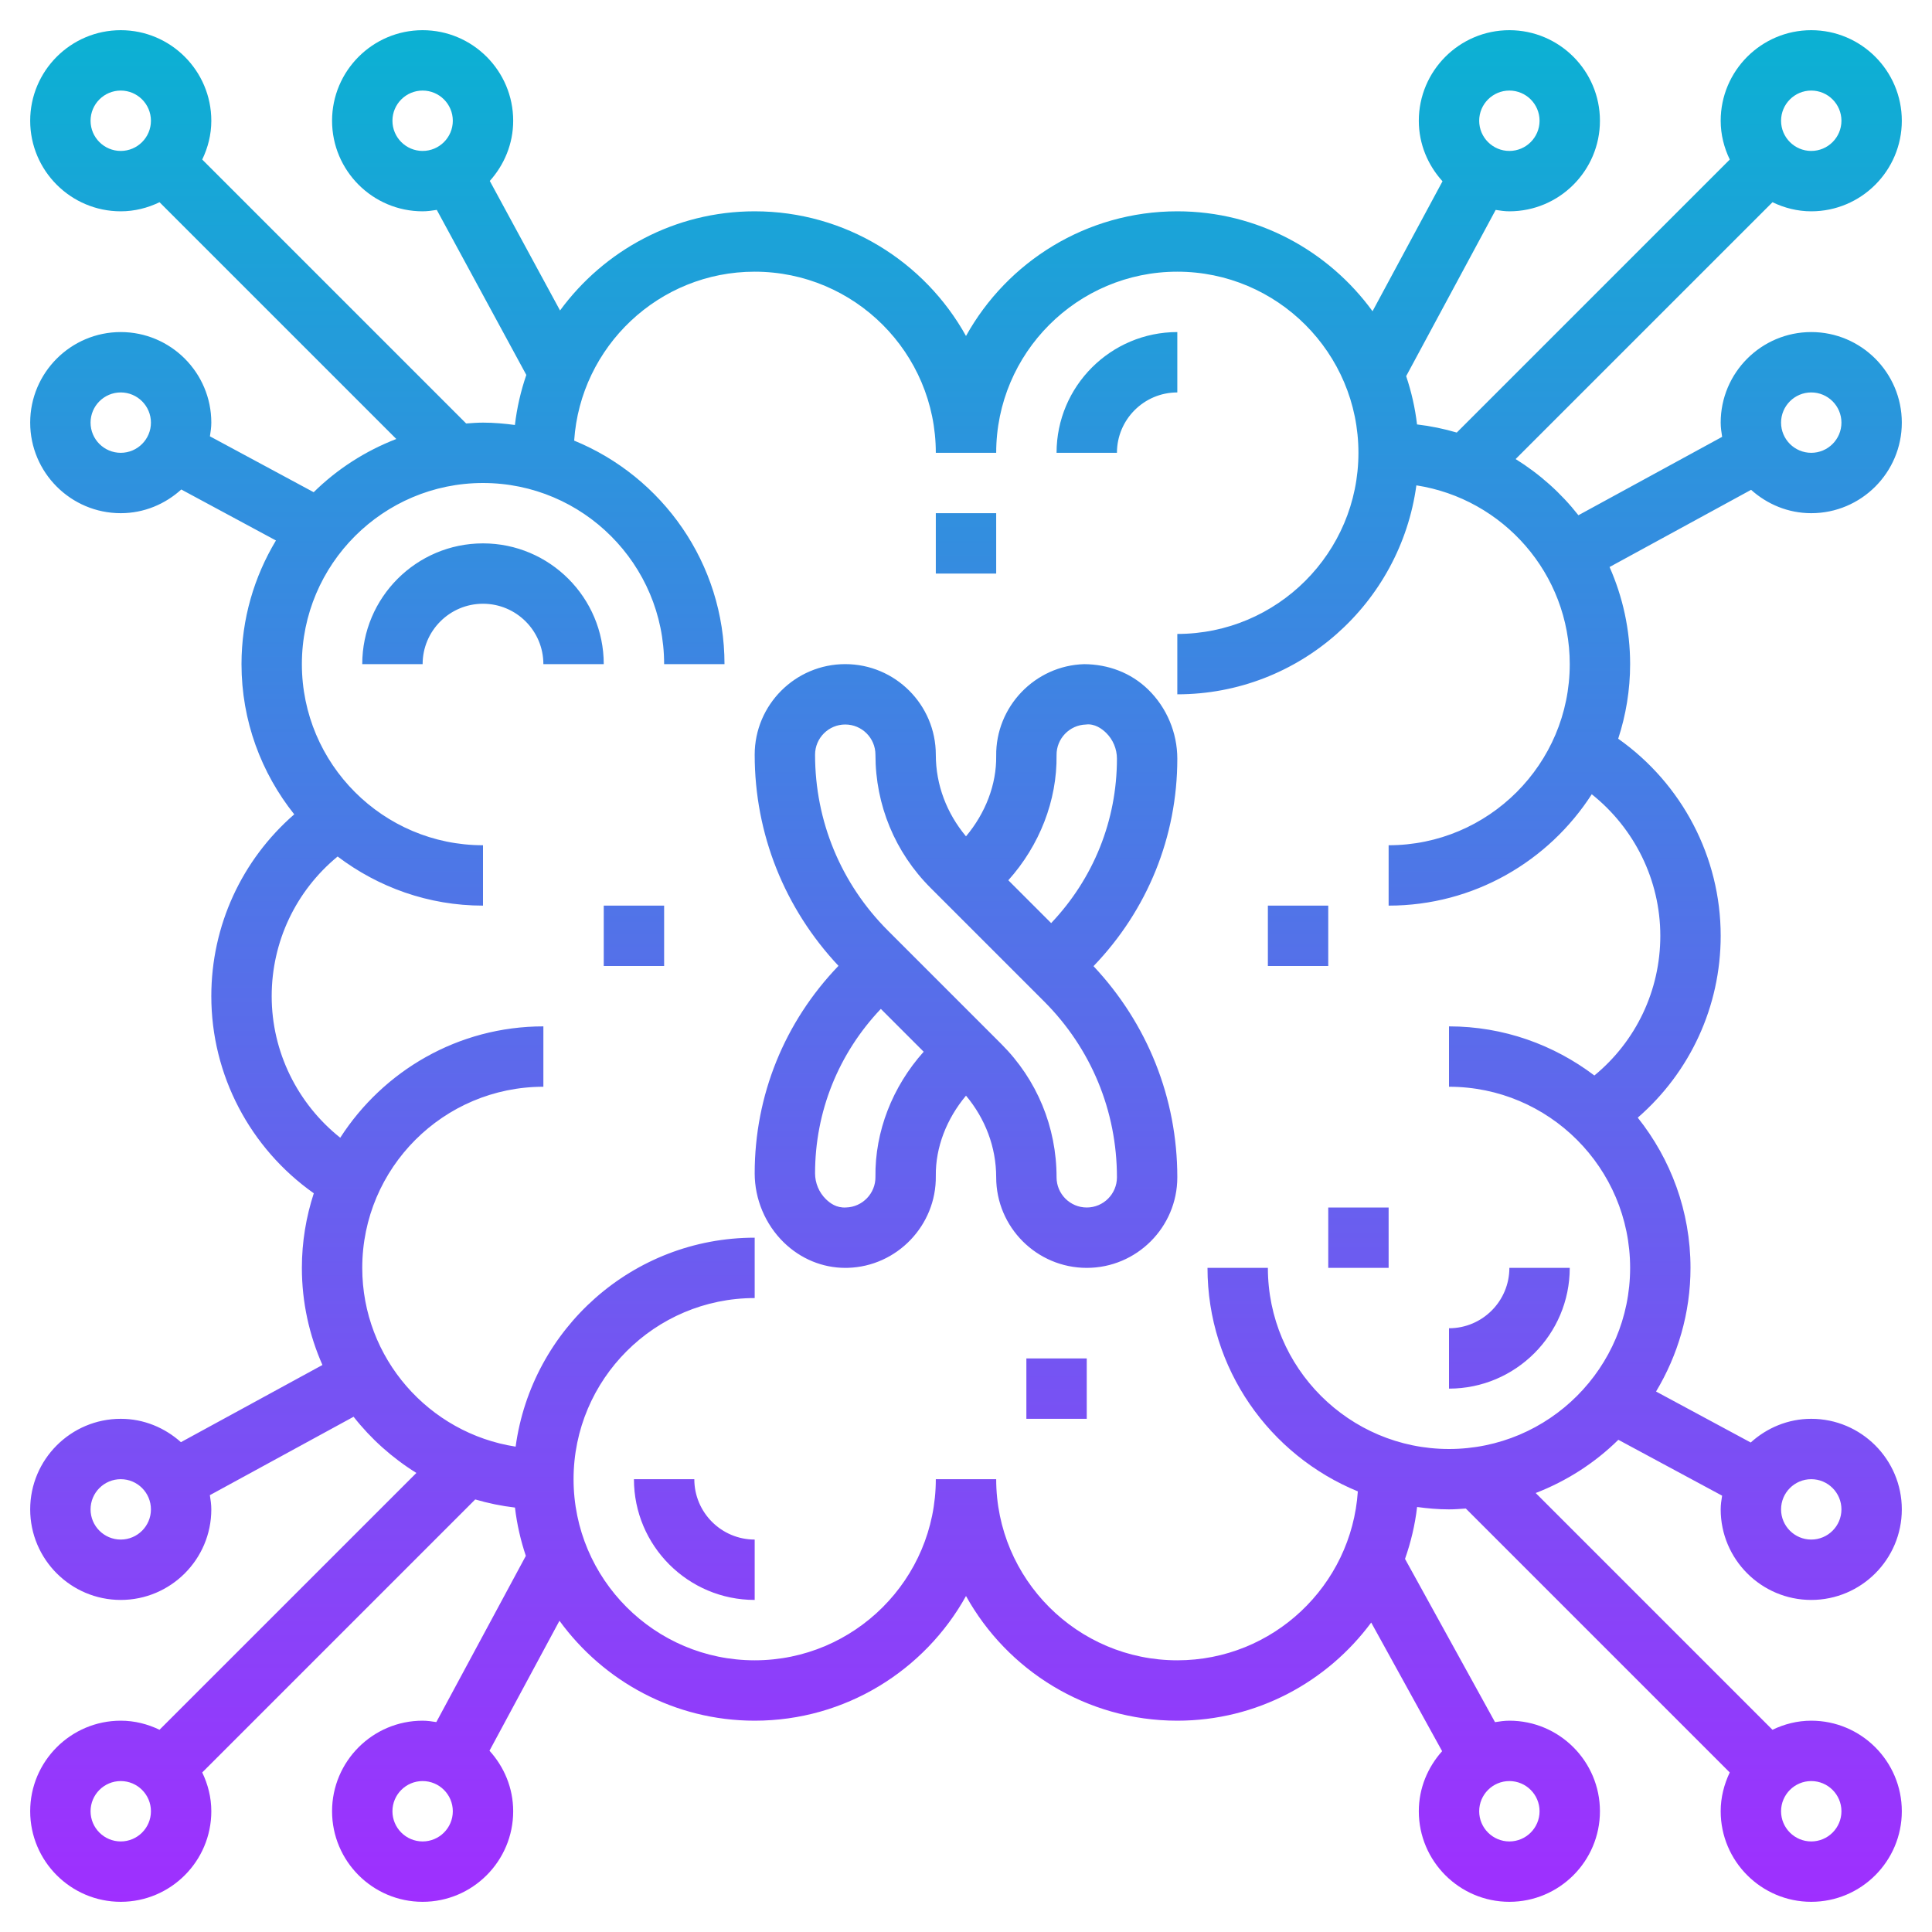 <svg id="Layer_35" enable-background="new 0 0 64 64" height="512" viewBox="0 0 64 64" width="512" xmlns="http://www.w3.org/2000/svg" xmlns:xlink="http://www.w3.org/1999/xlink"><linearGradient id="SVGID_1_" gradientUnits="userSpaceOnUse" x1="32" x2="32" y1="63" y2="1"><stop offset="0" stop-color="#9f2fff"/><stop offset="1" stop-color="#0bb1d3"/></linearGradient><path d="m38.035 22.842c-.579-.563-1.33-.835-2.117-.841-1.631.044-2.939 1.408-2.918 3.04.013.953-.358 1.898-1 2.664-.636-.761-1-1.701-1-2.705 0-1.654-1.346-3-3-3s-3 1.347-3 3.001c0 2.624.989 5.09 2.776 6.994-1.787 1.858-2.776 4.288-2.776 6.872 0 .858.352 1.693.965 2.291.56.544 1.281.842 2.038.842.026 0 .053-.001.079-.001 1.631-.044 2.939-1.408 2.918-3.04-.013-.953.359-1.898 1-2.664.636.761 1 1.701 1 2.705 0 1.654 1.346 3 3 3s3-1.347 3-3.001c0-2.624-.989-5.09-2.776-6.994 1.787-1.858 2.776-4.288 2.776-6.872 0-.859-.352-1.694-.965-2.291zm-9.035 16.144c.007.544-.429.998-.972 1.013-.321.021-.534-.145-.668-.274-.229-.223-.36-.536-.36-.858 0-2.045.776-3.968 2.179-5.446l1.419 1.419c-1.035 1.155-1.618 2.645-1.598 4.146zm7 1.014c-.551 0-1-.448-1-1 0-1.668-.649-3.236-1.829-4.415l-3.758-3.758c-1.556-1.556-2.413-3.626-2.413-5.827 0-.552.449-1 1-1s1 .448 1 1c0 1.668.649 3.236 1.829 4.415l3.758 3.758c1.556 1.556 2.413 3.626 2.413 5.827 0 .552-.449 1-1 1zm-1.179-9.421-1.419-1.419c1.036-1.155 1.618-2.644 1.598-4.146-.007-.544.429-.998.972-1.013.293-.038.534.144.668.274.229.223.36.535.36.857 0 2.046-.776 3.968-2.179 5.447zm25.179-23.579c1.654 0 3-1.346 3-3s-1.346-3-3-3-3 1.346-3 3c0 .462.113.894.301 1.285l-9.044 9.044c-.425-.125-.865-.216-1.316-.269-.065-.553-.188-1.087-.36-1.6l2.965-5.506c.148.023.298.046.454.046 1.654 0 3-1.346 3-3s-1.346-3-3-3-3 1.346-3 3c0 .774.302 1.473.785 2.005l-2.318 4.305c-1.456-2.001-3.809-3.31-6.467-3.31-3.008 0-5.634 1.669-7 4.13-1.366-2.461-3.992-4.13-7-4.13-2.647 0-4.991 1.298-6.448 3.285l-2.327-4.291c.476-.531.775-1.226.775-1.994 0-1.654-1.346-3-3-3s-3 1.346-3 3 1.346 3 3 3c.161 0 .315-.023.469-.047l2.966 5.467c-.182.531-.311 1.084-.378 1.658-.346-.046-.698-.078-1.057-.078-.188 0-.373.015-.558.028l-8.743-8.743c.188-.391.301-.823.301-1.285 0-1.654-1.346-3-3-3s-3 1.346-3 3 1.346 3 3 3c.462 0 .894-.113 1.285-.301l7.843 7.843c-1.032.399-1.963 1-2.737 1.763l-3.437-1.851c.023-.149.046-.298.046-.454 0-1.654-1.346-3-3-3s-3 1.346-3 3 1.346 3 3 3c.773 0 1.473-.302 2.005-.785l3.136 1.689c-.72 1.2-1.141 2.598-1.141 4.096 0 1.881.657 3.608 1.747 4.976-1.734 1.508-2.747 3.683-2.747 6.024 0 2.615 1.286 5.04 3.395 6.529-.254.779-.395 1.608-.395 2.471 0 1.145.246 2.231.681 3.217l-4.688 2.557c-.531-.476-1.225-.774-1.993-.774-1.654 0-3 1.346-3 3s1.346 3 3 3 3-1.346 3-3c0-.161-.023-.316-.048-.471l4.761-2.597c.578.736 1.283 1.365 2.08 1.861l-8.509 8.508c-.39-.188-.822-.301-1.284-.301-1.654 0-3 1.346-3 3s1.346 3 3 3 3-1.346 3-3c0-.462-.113-.894-.301-1.285l9.044-9.044c.425.125.865.216 1.316.269.065.553.188 1.087.36 1.6l-2.965 5.506c-.148-.023-.298-.046-.454-.046-1.654 0-3 1.346-3 3s1.346 3 3 3 3-1.346 3-3c0-.774-.302-1.473-.785-2.005l2.318-4.305c1.456 2.001 3.809 3.31 6.467 3.31 3.008 0 5.634-1.669 7-4.13 1.366 2.461 3.992 4.13 7 4.13 2.632 0 4.964-1.283 6.423-3.251l2.349 4.261c-.475.531-.772 1.224-.772 1.99 0 1.654 1.346 3 3 3s3-1.346 3-3-1.346-3-3-3c-.163 0-.32.023-.476.048l-2.981-5.408c.193-.549.331-1.123.4-1.719.346.047.698.079 1.057.079.188 0 .372-.015.557-.028l8.743 8.743c-.186.391-.3.823-.3 1.285 0 1.654 1.346 3 3 3s3-1.346 3-3-1.346-3-3-3c-.462 0-.894.113-1.285.301l-7.843-7.843c1.032-.399 1.963-1 2.738-1.763l3.437 1.851c-.024.149-.047.298-.047.454 0 1.654 1.346 3 3 3s3-1.346 3-3-1.346-3-3-3c-.773 0-1.473.302-2.005.785l-3.136-1.689c.72-1.2 1.141-2.598 1.141-4.096 0-1.881-.657-3.608-1.747-4.976 1.734-1.508 2.747-3.683 2.747-6.024 0-2.615-1.286-5.04-3.395-6.529.254-.779.395-1.608.395-2.471 0-1.145-.246-2.231-.681-3.217l4.688-2.557c.531.476 1.225.774 1.993.774 1.654 0 3-1.346 3-3s-1.346-3-3-3-3 1.346-3 3c0 .161.023.316.048.471l-4.761 2.597c-.578-.736-1.283-1.365-2.08-1.861l8.509-8.508c.39.187.822.301 1.284.301zm-10-4c.551 0 1 .448 1 1s-.449 1-1 1-1-.448-1-1 .449-1 1-1zm-37 1c0-.552.449-1 1-1s1 .448 1 1-.449 1-1 1-1-.448-1-1zm-9 1c-.551 0-1-.448-1-1s.449-1 1-1 1 .448 1 1-.449 1-1 1zm0 46c-.551 0-1-.448-1-1s.449-1 1-1 1 .448 1 1-.449 1-1 1zm0 10c-.551 0-1-.448-1-1s.449-1 1-1 1 .448 1 1-.449 1-1 1zm10 0c-.551 0-1-.448-1-1s.449-1 1-1 1 .448 1 1-.449 1-1 1zm37-1c0 .552-.449 1-1 1s-1-.448-1-1 .449-1 1-1 1 .448 1 1zm9-1c.551 0 1 .448 1 1s-.449 1-1 1-1-.448-1-1 .449-1 1-1zm0-46c.551 0 1 .448 1 1s-.449 1-1 1-1-.448-1-1 .449-1 1-1zm-56 2c-.551 0-1-.448-1-1s.449-1 1-1 1 .448 1 1-.449 1-1 1zm56 34c.551 0 1 .448 1 1s-.449 1-1 1-1-.448-1-1 .449-1 1-1zm-8-27c0 3.309-2.691 6-6 6v2c2.823 0 5.304-1.474 6.729-3.689 1.416 1.128 2.271 2.844 2.271 4.689 0 1.811-.806 3.493-2.184 4.627-1.342-1.016-3.007-1.627-4.816-1.627v2c3.309 0 6 2.691 6 6s-2.691 6-6 6-6-2.691-6-6h-2c0 3.342 2.062 6.209 4.98 7.404-.209 3.12-2.808 5.596-5.98 5.596-3.309 0-6-2.691-6-6h-2c0 3.309-2.691 6-6 6s-6-2.691-6-6 2.691-6 6-6v-2c-4.045 0-7.389 3.02-7.919 6.922-2.873-.444-5.081-2.927-5.081-5.922 0-3.309 2.691-6 6-6v-2c-2.823 0-5.304 1.474-6.729 3.689-1.416-1.128-2.271-2.844-2.271-4.689 0-1.811.806-3.493 2.184-4.627 1.342 1.016 3.007 1.627 4.816 1.627v-2c-3.309 0-6-2.691-6-6s2.691-6 6-6 6 2.691 6 6h2c0-3.342-2.062-6.209-4.98-7.404.209-3.12 2.808-5.596 5.98-5.596 3.309 0 6 2.691 6 6h2c0-3.309 2.691-6 6-6s6 2.691 6 6-2.691 6-6 6v2c4.045 0 7.389-3.02 7.919-6.922 2.873.444 5.081 2.927 5.081 5.922zm8-19c.551 0 1 .448 1 1s-.449 1-1 1-1-.448-1-1 .449-1 1-1zm-12 43v-2c1.103 0 2-.897 2-2h2c0 2.206-1.794 4-4 4zm-23 5v2c-2.206 0-4-1.794-4-4h2c0 1.103.897 2 2 2zm-5-29h-2c0-1.103-.897-2-2-2s-2 .897-2 2h-2c0-2.206 1.794-4 4-4s4 1.794 4 4zm17-7h-2c0-2.206 1.794-4 4-4v2c-1.103 0-2 .897-2 2zm7 17h-2v-2h2zm0 8h2v2h-2zm-24-10h2v2h-2zm13-11h-2v-2h2zm1 26h2v2h-2z" fill="url(#SVGID_1_)"/></svg>